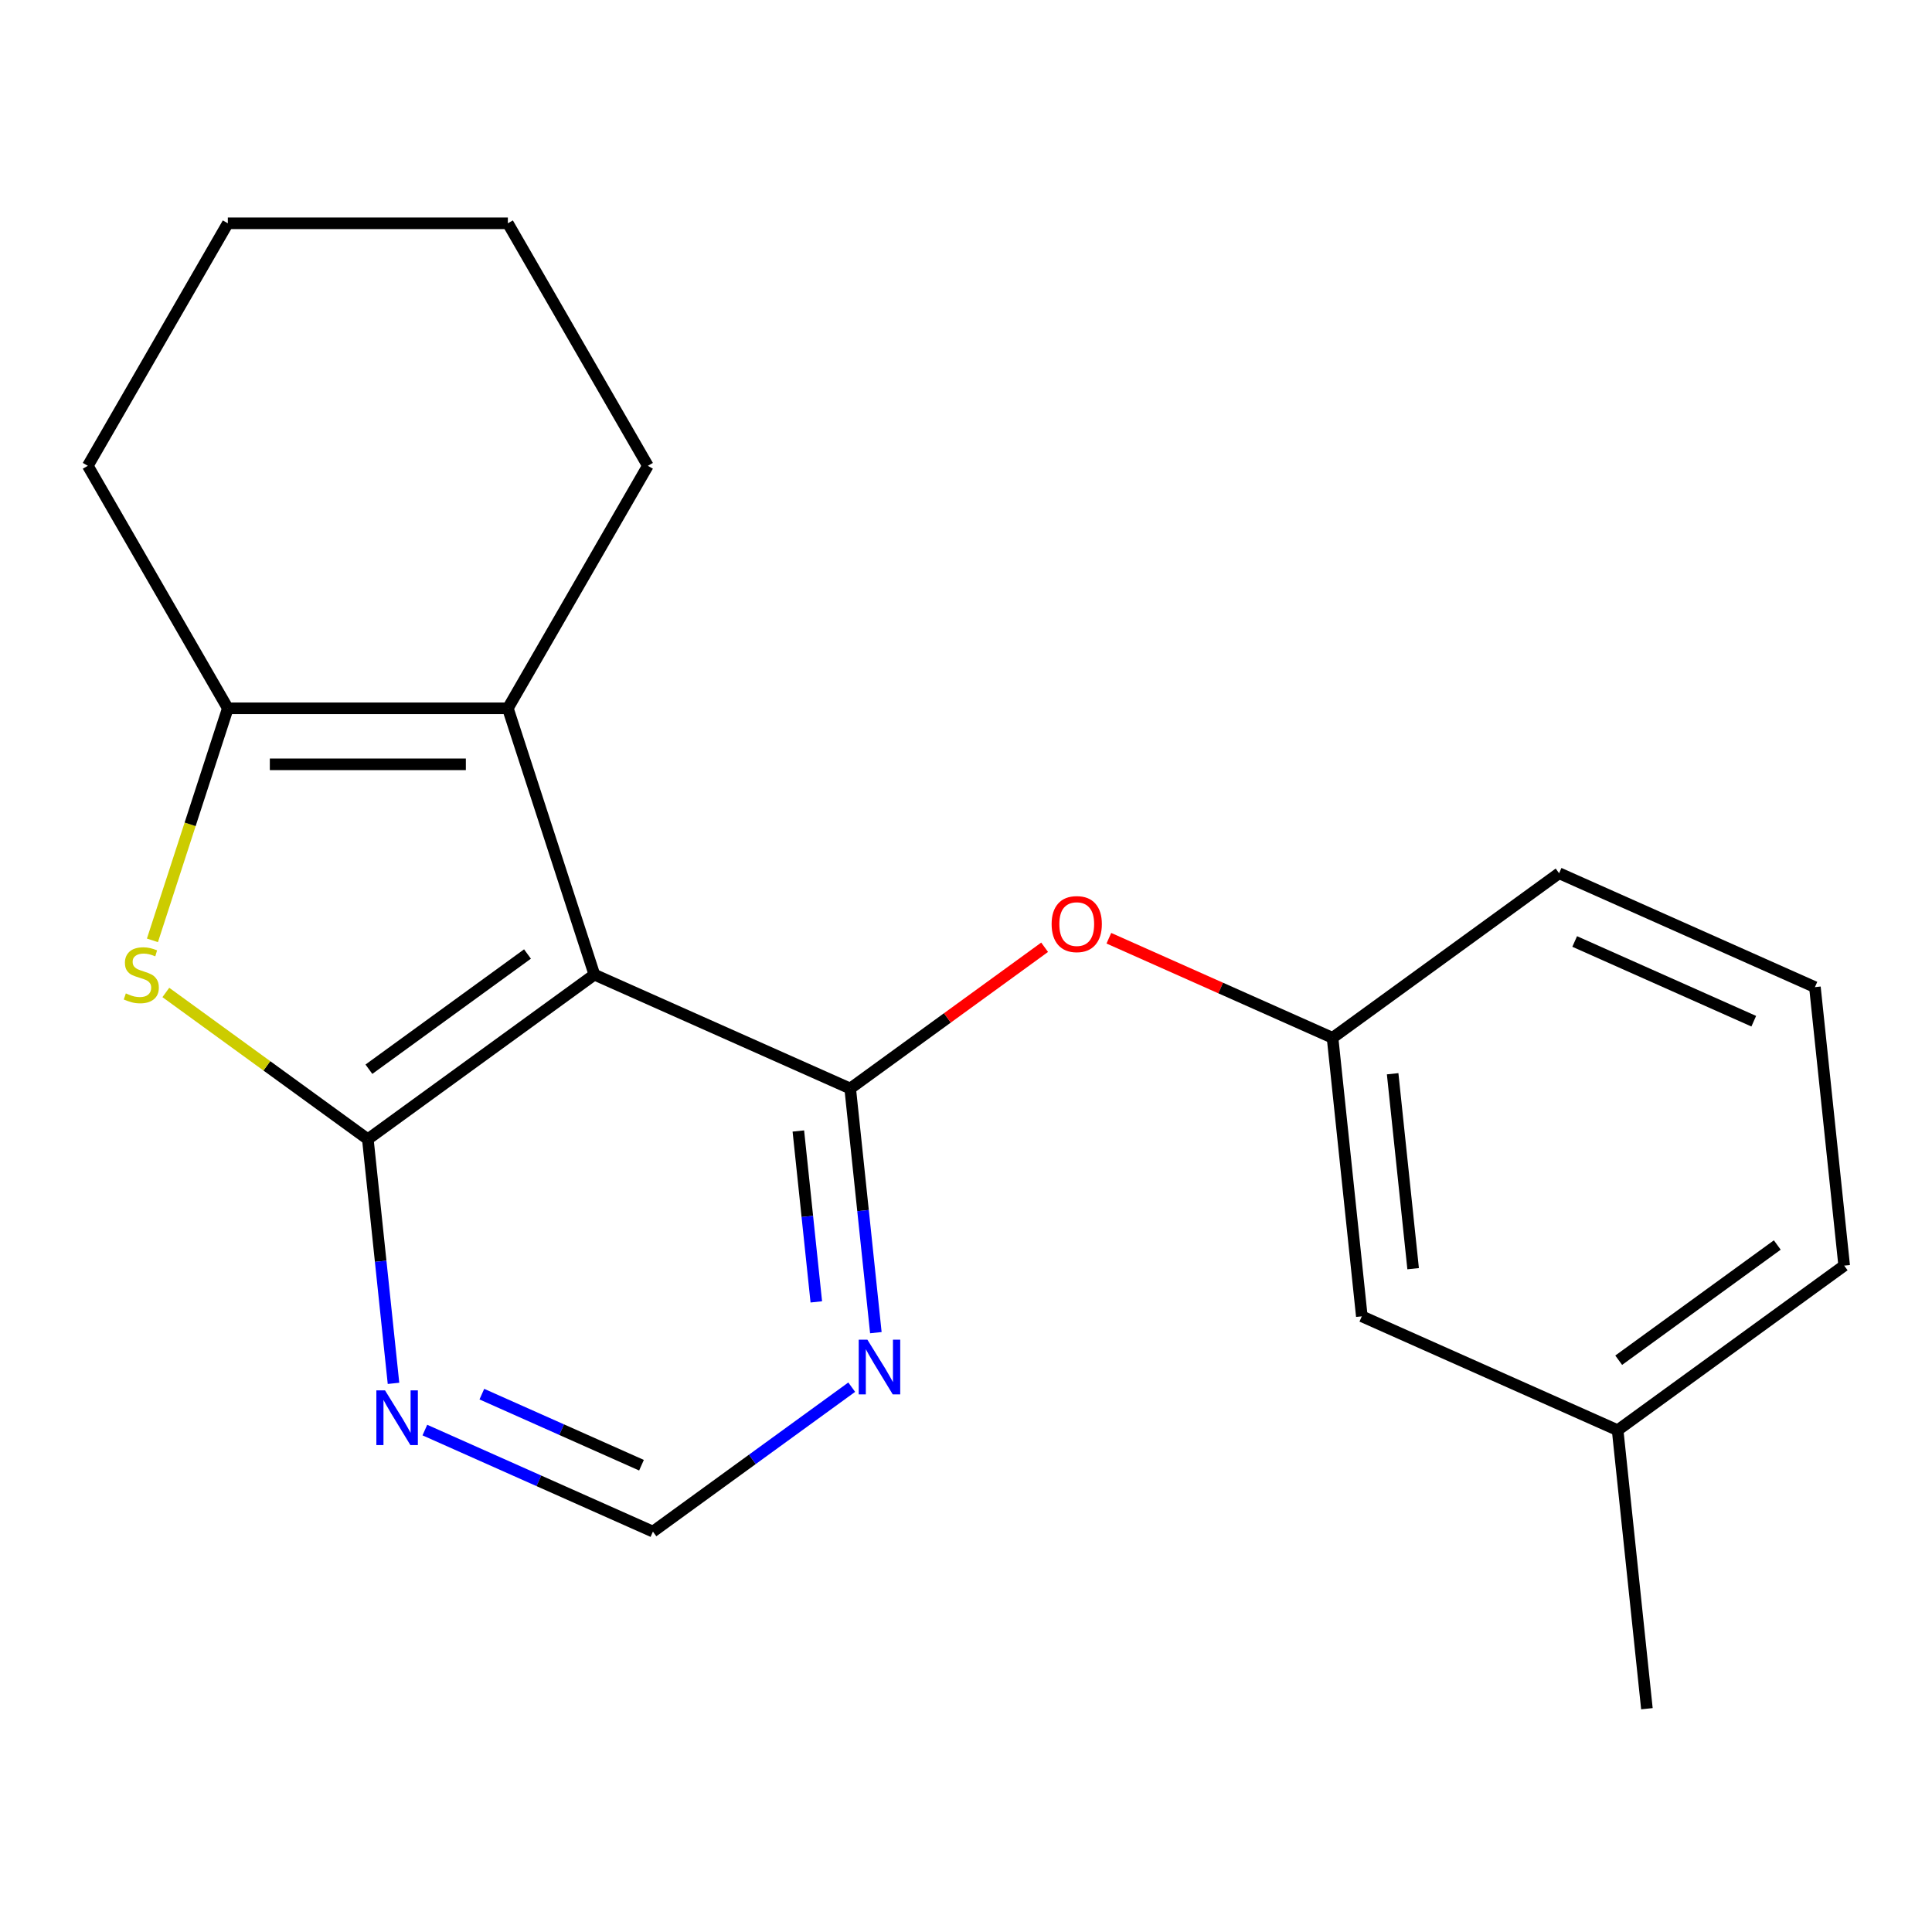 <?xml version='1.0' encoding='iso-8859-1'?>
<svg version='1.1' baseProfile='full'
              xmlns='http://www.w3.org/2000/svg'
                      xmlns:rdkit='http://www.rdkit.org/xml'
                      xmlns:xlink='http://www.w3.org/1999/xlink'
                  xml:space='preserve'
width='1000px' height='1000px' viewBox='0 0 1000 1000'>
<!-- END OF HEADER -->
<rect style='opacity:1.0;fill:#FFFFFF;stroke:none' width='1000' height='1000' x='0' y='0'> </rect>
<path class='bond-0' d='M 307.652,504.467 L 190.394,589.66' style='fill:none;fill-rule:evenodd;stroke:#000000;stroke-width:6px;stroke-linecap:butt;stroke-linejoin:miter;stroke-opacity:1' />
<path class='bond-0' d='M 273.025,493.794 L 190.944,553.43' style='fill:none;fill-rule:evenodd;stroke:#000000;stroke-width:6px;stroke-linecap:butt;stroke-linejoin:miter;stroke-opacity:1' />
<path class='bond-1' d='M 307.652,504.467 L 440.061,563.419' style='fill:none;fill-rule:evenodd;stroke:#000000;stroke-width:6px;stroke-linecap:butt;stroke-linejoin:miter;stroke-opacity:1' />
<path class='bond-3' d='M 307.652,504.467 L 262.864,366.621' style='fill:none;fill-rule:evenodd;stroke:#000000;stroke-width:6px;stroke-linecap:butt;stroke-linejoin:miter;stroke-opacity:1' />
<path class='bond-2' d='M 190.394,589.66 L 138.116,551.678' style='fill:none;fill-rule:evenodd;stroke:#000000;stroke-width:6px;stroke-linecap:butt;stroke-linejoin:miter;stroke-opacity:1' />
<path class='bond-2' d='M 138.116,551.678 L 85.839,513.697' style='fill:none;fill-rule:evenodd;stroke:#CCCC00;stroke-width:6px;stroke-linecap:butt;stroke-linejoin:miter;stroke-opacity:1' />
<path class='bond-5' d='M 190.394,589.66 L 197.034,652.841' style='fill:none;fill-rule:evenodd;stroke:#000000;stroke-width:6px;stroke-linecap:butt;stroke-linejoin:miter;stroke-opacity:1' />
<path class='bond-5' d='M 197.034,652.841 L 203.675,716.022' style='fill:none;fill-rule:evenodd;stroke:#0000FF;stroke-width:6px;stroke-linecap:butt;stroke-linejoin:miter;stroke-opacity:1' />
<path class='bond-6' d='M 440.061,563.419 L 446.702,626.6' style='fill:none;fill-rule:evenodd;stroke:#000000;stroke-width:6px;stroke-linecap:butt;stroke-linejoin:miter;stroke-opacity:1' />
<path class='bond-6' d='M 446.702,626.6 L 453.342,689.781' style='fill:none;fill-rule:evenodd;stroke:#0000FF;stroke-width:6px;stroke-linecap:butt;stroke-linejoin:miter;stroke-opacity:1' />
<path class='bond-6' d='M 413.224,585.403 L 417.873,629.63' style='fill:none;fill-rule:evenodd;stroke:#000000;stroke-width:6px;stroke-linecap:butt;stroke-linejoin:miter;stroke-opacity:1' />
<path class='bond-6' d='M 417.873,629.63 L 422.521,673.857' style='fill:none;fill-rule:evenodd;stroke:#0000FF;stroke-width:6px;stroke-linecap:butt;stroke-linejoin:miter;stroke-opacity:1' />
<path class='bond-7' d='M 440.061,563.419 L 490.378,526.861' style='fill:none;fill-rule:evenodd;stroke:#000000;stroke-width:6px;stroke-linecap:butt;stroke-linejoin:miter;stroke-opacity:1' />
<path class='bond-7' d='M 490.378,526.861 L 540.696,490.304' style='fill:none;fill-rule:evenodd;stroke:#FF0000;stroke-width:6px;stroke-linecap:butt;stroke-linejoin:miter;stroke-opacity:1' />
<path class='bond-20' d='M 78.901,486.723 L 98.412,426.672' style='fill:none;fill-rule:evenodd;stroke:#CCCC00;stroke-width:6px;stroke-linecap:butt;stroke-linejoin:miter;stroke-opacity:1' />
<path class='bond-20' d='M 98.412,426.672 L 117.924,366.621' style='fill:none;fill-rule:evenodd;stroke:#000000;stroke-width:6px;stroke-linecap:butt;stroke-linejoin:miter;stroke-opacity:1' />
<path class='bond-4' d='M 262.864,366.621 L 117.924,366.621' style='fill:none;fill-rule:evenodd;stroke:#000000;stroke-width:6px;stroke-linecap:butt;stroke-linejoin:miter;stroke-opacity:1' />
<path class='bond-4' d='M 241.123,395.609 L 139.665,395.609' style='fill:none;fill-rule:evenodd;stroke:#000000;stroke-width:6px;stroke-linecap:butt;stroke-linejoin:miter;stroke-opacity:1' />
<path class='bond-11' d='M 262.864,366.621 L 335.333,241.1' style='fill:none;fill-rule:evenodd;stroke:#000000;stroke-width:6px;stroke-linecap:butt;stroke-linejoin:miter;stroke-opacity:1' />
<path class='bond-12' d='M 117.924,366.621 L 45.455,241.1' style='fill:none;fill-rule:evenodd;stroke:#000000;stroke-width:6px;stroke-linecap:butt;stroke-linejoin:miter;stroke-opacity:1' />
<path class='bond-21' d='M 219.908,740.201 L 278.93,766.479' style='fill:none;fill-rule:evenodd;stroke:#0000FF;stroke-width:6px;stroke-linecap:butt;stroke-linejoin:miter;stroke-opacity:1' />
<path class='bond-21' d='M 278.93,766.479 L 337.953,792.758' style='fill:none;fill-rule:evenodd;stroke:#000000;stroke-width:6px;stroke-linecap:butt;stroke-linejoin:miter;stroke-opacity:1' />
<path class='bond-21' d='M 249.405,721.602 L 290.721,739.997' style='fill:none;fill-rule:evenodd;stroke:#0000FF;stroke-width:6px;stroke-linecap:butt;stroke-linejoin:miter;stroke-opacity:1' />
<path class='bond-21' d='M 290.721,739.997 L 332.037,758.392' style='fill:none;fill-rule:evenodd;stroke:#000000;stroke-width:6px;stroke-linecap:butt;stroke-linejoin:miter;stroke-opacity:1' />
<path class='bond-8' d='M 440.848,718 L 389.4,755.379' style='fill:none;fill-rule:evenodd;stroke:#0000FF;stroke-width:6px;stroke-linecap:butt;stroke-linejoin:miter;stroke-opacity:1' />
<path class='bond-8' d='M 389.4,755.379 L 337.953,792.758' style='fill:none;fill-rule:evenodd;stroke:#000000;stroke-width:6px;stroke-linecap:butt;stroke-linejoin:miter;stroke-opacity:1' />
<path class='bond-9' d='M 573.943,485.627 L 631.835,511.403' style='fill:none;fill-rule:evenodd;stroke:#FF0000;stroke-width:6px;stroke-linecap:butt;stroke-linejoin:miter;stroke-opacity:1' />
<path class='bond-9' d='M 631.835,511.403 L 689.728,537.178' style='fill:none;fill-rule:evenodd;stroke:#000000;stroke-width:6px;stroke-linecap:butt;stroke-linejoin:miter;stroke-opacity:1' />
<path class='bond-10' d='M 689.728,537.178 L 704.878,681.323' style='fill:none;fill-rule:evenodd;stroke:#000000;stroke-width:6px;stroke-linecap:butt;stroke-linejoin:miter;stroke-opacity:1' />
<path class='bond-10' d='M 720.83,555.77 L 731.435,656.672' style='fill:none;fill-rule:evenodd;stroke:#000000;stroke-width:6px;stroke-linecap:butt;stroke-linejoin:miter;stroke-opacity:1' />
<path class='bond-15' d='M 689.728,537.178 L 806.986,451.985' style='fill:none;fill-rule:evenodd;stroke:#000000;stroke-width:6px;stroke-linecap:butt;stroke-linejoin:miter;stroke-opacity:1' />
<path class='bond-13' d='M 704.878,681.323 L 837.287,740.276' style='fill:none;fill-rule:evenodd;stroke:#000000;stroke-width:6px;stroke-linecap:butt;stroke-linejoin:miter;stroke-opacity:1' />
<path class='bond-18' d='M 335.333,241.1 L 262.864,115.579' style='fill:none;fill-rule:evenodd;stroke:#000000;stroke-width:6px;stroke-linecap:butt;stroke-linejoin:miter;stroke-opacity:1' />
<path class='bond-22' d='M 45.455,241.1 L 117.924,115.579' style='fill:none;fill-rule:evenodd;stroke:#000000;stroke-width:6px;stroke-linecap:butt;stroke-linejoin:miter;stroke-opacity:1' />
<path class='bond-17' d='M 837.287,740.276 L 852.437,884.421' style='fill:none;fill-rule:evenodd;stroke:#000000;stroke-width:6px;stroke-linecap:butt;stroke-linejoin:miter;stroke-opacity:1' />
<path class='bond-23' d='M 837.287,740.276 L 954.545,655.082' style='fill:none;fill-rule:evenodd;stroke:#000000;stroke-width:6px;stroke-linecap:butt;stroke-linejoin:miter;stroke-opacity:1' />
<path class='bond-23' d='M 837.837,704.045 L 919.918,644.41' style='fill:none;fill-rule:evenodd;stroke:#000000;stroke-width:6px;stroke-linecap:butt;stroke-linejoin:miter;stroke-opacity:1' />
<path class='bond-14' d='M 939.395,510.937 L 806.986,451.985' style='fill:none;fill-rule:evenodd;stroke:#000000;stroke-width:6px;stroke-linecap:butt;stroke-linejoin:miter;stroke-opacity:1' />
<path class='bond-14' d='M 907.743,528.576 L 815.057,487.309' style='fill:none;fill-rule:evenodd;stroke:#000000;stroke-width:6px;stroke-linecap:butt;stroke-linejoin:miter;stroke-opacity:1' />
<path class='bond-16' d='M 939.395,510.937 L 954.545,655.082' style='fill:none;fill-rule:evenodd;stroke:#000000;stroke-width:6px;stroke-linecap:butt;stroke-linejoin:miter;stroke-opacity:1' />
<path class='bond-19' d='M 262.864,115.579 L 117.924,115.579' style='fill:none;fill-rule:evenodd;stroke:#000000;stroke-width:6px;stroke-linecap:butt;stroke-linejoin:miter;stroke-opacity:1' />
<path  class='atom-3' d='M 65.135 514.187
Q 65.456 514.307, 66.775 514.867
Q 68.096 515.427, 69.535 515.787
Q 71.016 516.107, 72.456 516.107
Q 75.135 516.107, 76.695 514.827
Q 78.255 513.507, 78.255 511.227
Q 78.255 509.667, 77.456 508.707
Q 76.695 507.747, 75.496 507.227
Q 74.296 506.707, 72.296 506.107
Q 69.775 505.347, 68.255 504.627
Q 66.775 503.907, 65.695 502.387
Q 64.656 500.867, 64.656 498.307
Q 64.656 494.747, 67.055 492.547
Q 69.496 490.347, 74.296 490.347
Q 77.576 490.347, 81.296 491.907
L 80.376 494.987
Q 76.975 493.587, 74.415 493.587
Q 71.656 493.587, 70.135 494.747
Q 68.615 495.867, 68.656 497.827
Q 68.656 499.347, 69.415 500.267
Q 70.216 501.187, 71.335 501.707
Q 72.496 502.227, 74.415 502.827
Q 76.975 503.627, 78.496 504.427
Q 80.016 505.227, 81.096 506.867
Q 82.216 508.467, 82.216 511.227
Q 82.216 515.147, 79.576 517.267
Q 76.975 519.347, 72.615 519.347
Q 70.096 519.347, 68.175 518.787
Q 66.296 518.267, 64.055 517.347
L 65.135 514.187
' fill='#CCCC00'/>
<path  class='atom-6' d='M 199.284 719.646
L 208.564 734.646
Q 209.484 736.126, 210.964 738.806
Q 212.444 741.486, 212.524 741.646
L 212.524 719.646
L 216.284 719.646
L 216.284 747.966
L 212.404 747.966
L 202.444 731.566
Q 201.284 729.646, 200.044 727.446
Q 198.844 725.246, 198.484 724.566
L 198.484 747.966
L 194.804 747.966
L 194.804 719.646
L 199.284 719.646
' fill='#0000FF'/>
<path  class='atom-7' d='M 448.951 693.404
L 458.231 708.404
Q 459.151 709.884, 460.631 712.564
Q 462.111 715.244, 462.191 715.404
L 462.191 693.404
L 465.951 693.404
L 465.951 721.724
L 462.071 721.724
L 452.111 705.324
Q 450.951 703.404, 449.711 701.204
Q 448.511 699.004, 448.151 698.324
L 448.151 721.724
L 444.471 721.724
L 444.471 693.404
L 448.951 693.404
' fill='#0000FF'/>
<path  class='atom-8' d='M 544.319 478.306
Q 544.319 471.506, 547.679 467.706
Q 551.039 463.906, 557.319 463.906
Q 563.599 463.906, 566.959 467.706
Q 570.319 471.506, 570.319 478.306
Q 570.319 485.186, 566.919 489.106
Q 563.519 492.986, 557.319 492.986
Q 551.079 492.986, 547.679 489.106
Q 544.319 485.226, 544.319 478.306
M 557.319 489.786
Q 561.639 489.786, 563.959 486.906
Q 566.319 483.986, 566.319 478.306
Q 566.319 472.746, 563.959 469.946
Q 561.639 467.106, 557.319 467.106
Q 552.999 467.106, 550.639 469.906
Q 548.319 472.706, 548.319 478.306
Q 548.319 484.026, 550.639 486.906
Q 552.999 489.786, 557.319 489.786
' fill='#FF0000'/>
</svg>
